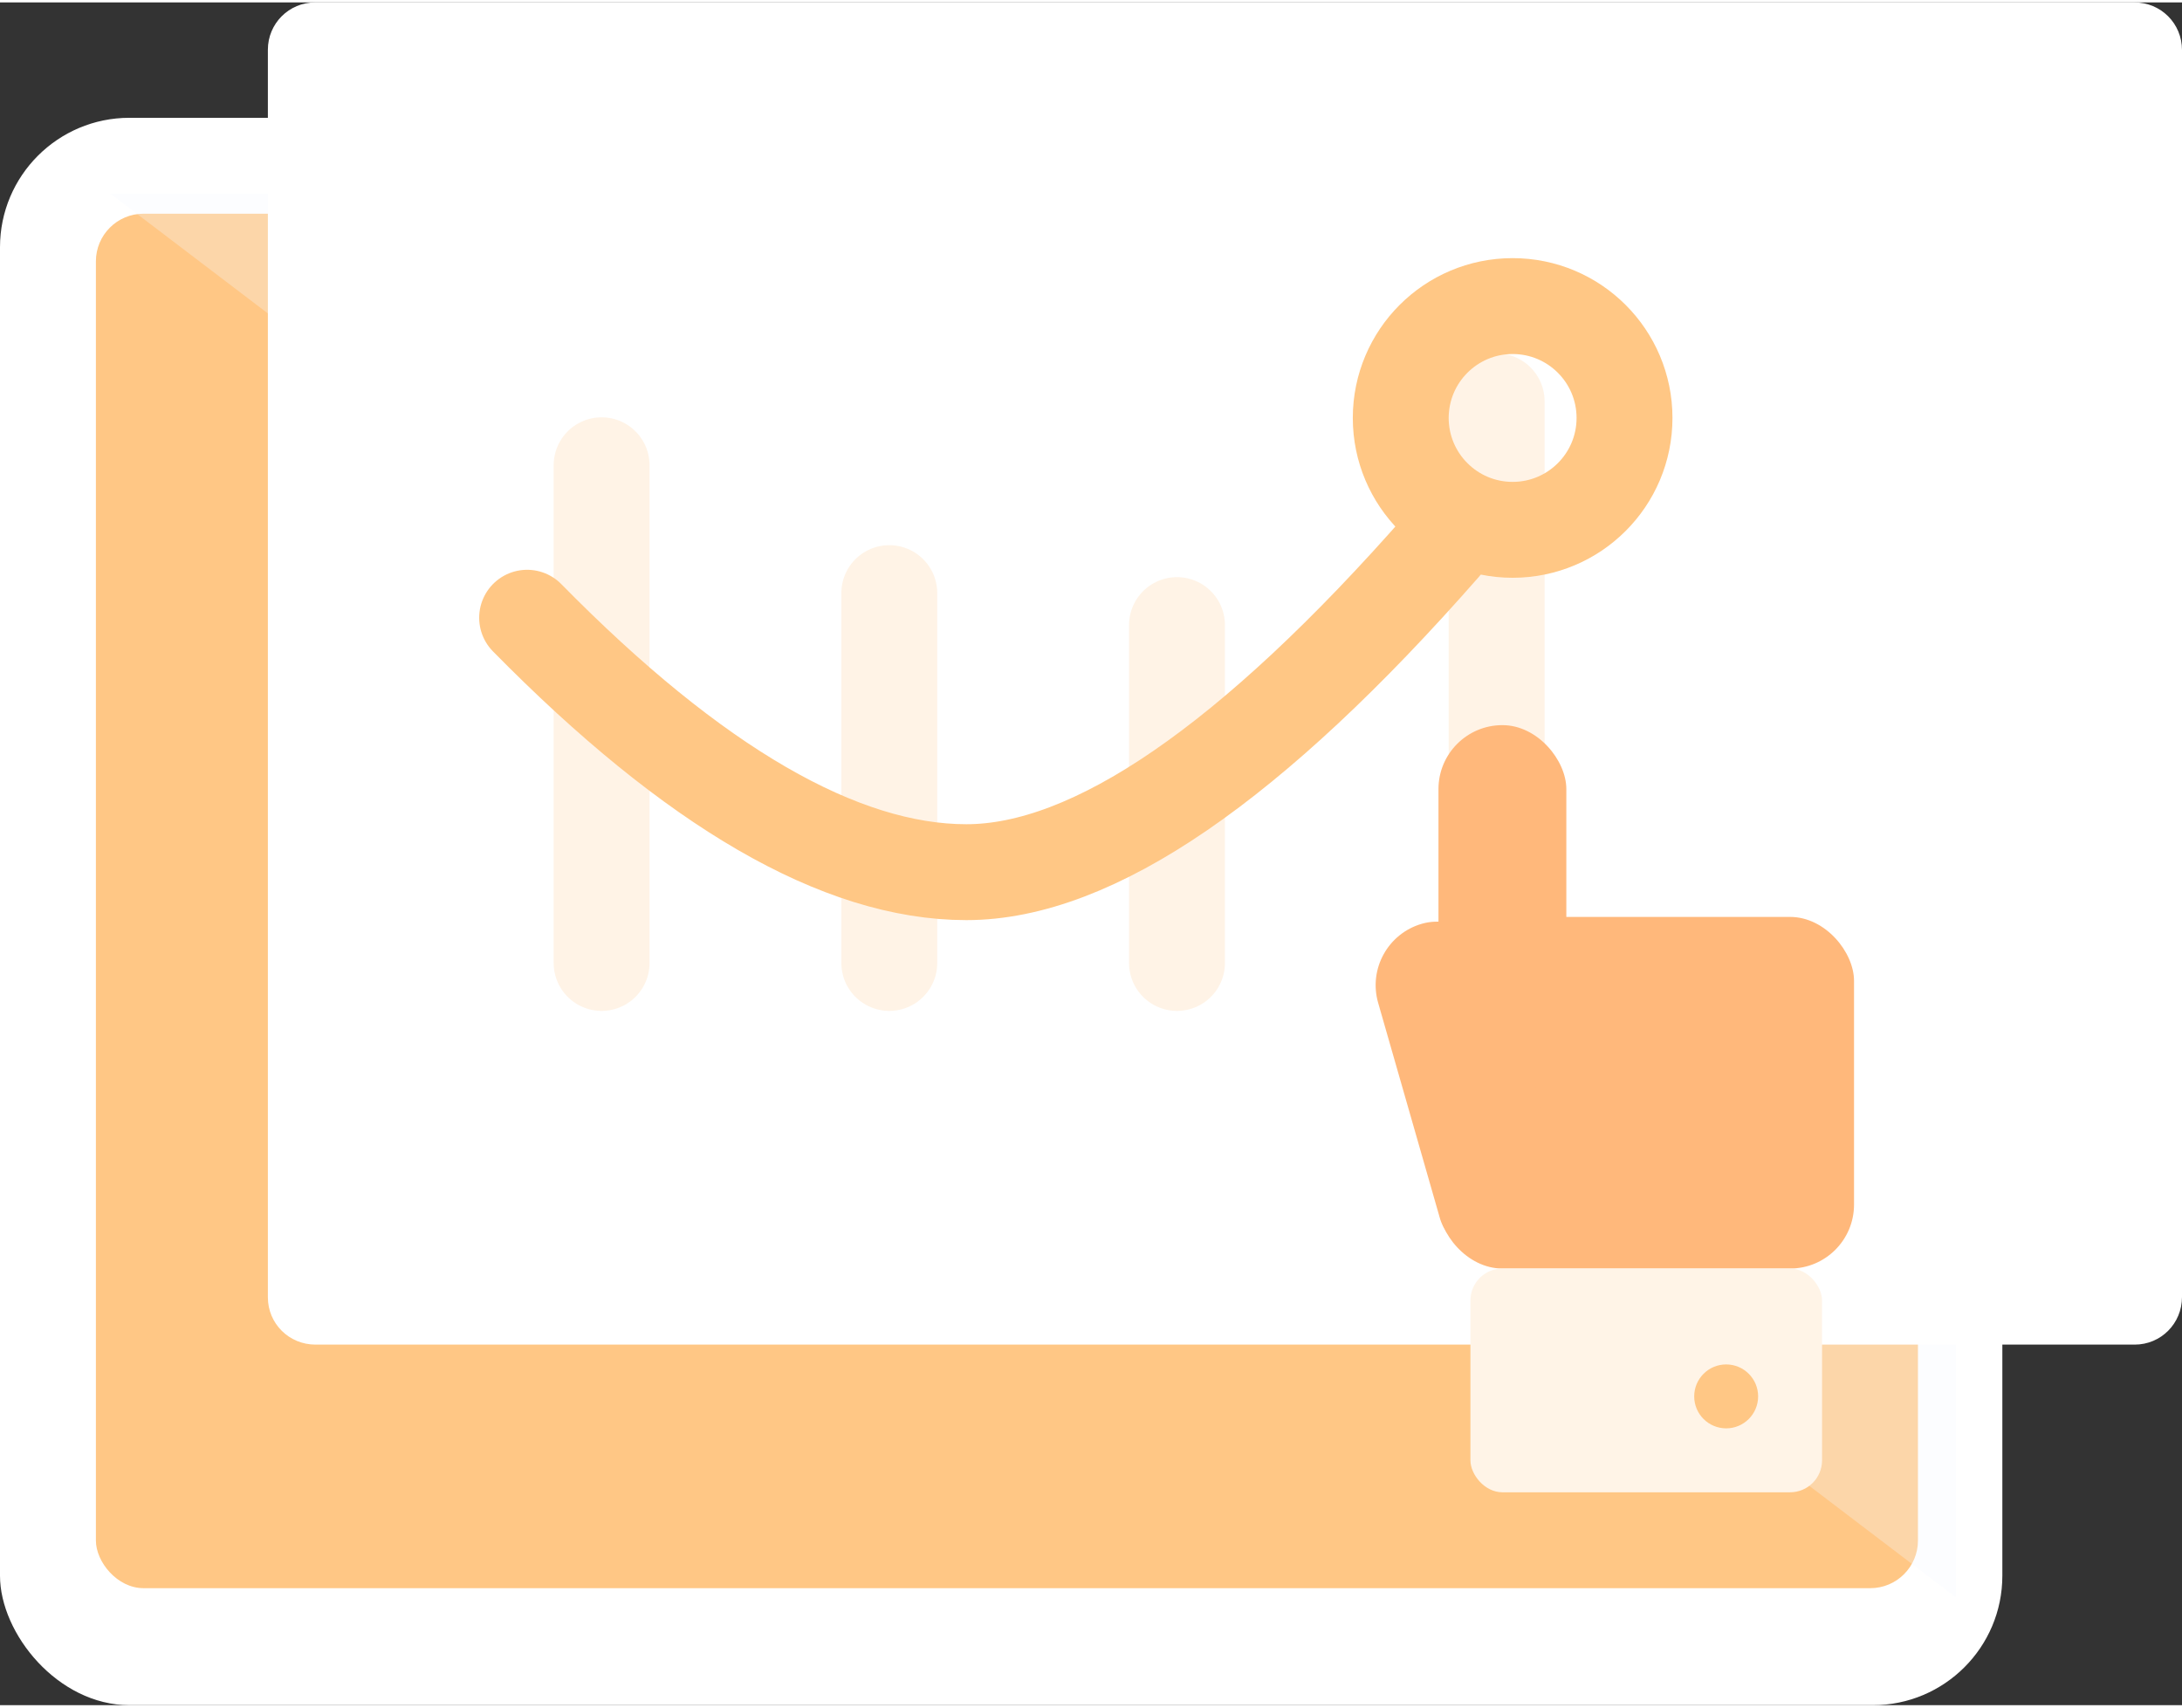 <svg xmlns="http://www.w3.org/2000/svg" width="69" height="54" viewBox="0.18 0.5 68.26 53.27"><rect x="0.18" y="0.5" width="68.26" height="53.27" fill="#333333" stroke="none"/>  <g fill="none" fill-rule="evenodd" transform="translate(.18 -.89)">    <rect width="62.64" height="49.66" y="5" fill="#FFF" rx="4.05"></rect>    <rect width="57" height="43" x="3" y="8" fill="#FFC785" rx="1.49"></rect>    <path fill="#F4F8FF" d="M3.45 7.37h57.74v43.92z" opacity=".3"></path>    <g transform="translate(7.82 .89)">      <path fill="#FFF" d="M2.04.5h56.91c.83 0 1.49.66 1.49 1.49V41c0 .83-.66 1.49-1.48 1.49H2.05c-.83 0-1.49-.66-1.49-1.48V1.98C.56 1.16 1.22.5 2.04.5z"></path>      <path stroke="#FFC785" stroke-linecap="round" stroke-width="3" d="M20 30.55V18.98M29 30.55V19.98M11 30.55V14.98M39 30.55V12.98" opacity=".2"></path>      <path stroke="#FFC785" stroke-linecap="round" stroke-width="3" d="M8.67 19.75c5.21 5.3 9.8 7.96 13.74 7.96 3.96 0 8.92-3.4 14.9-10.22"></path>      <circle cx="39.5" cy="13.5" r="3.5" stroke="#FFC785" stroke-width="3"></circle>    </g>    <rect width="13" height="11" x="45" y="30" fill="#FFB87B" rx="2"></rect>    <rect width="11" height="7" x="46" y="41" fill="#FFF4E7" rx="1"></rect>    <circle cx="54" cy="45" r="1" fill="#FFC785"></circle>    <rect width="4" height="11" x="45" y="24" fill="#FFB87B" rx="2"></rect>    <rect width="4" height="11" x="44" y="30" fill="#FFB87B" rx="2" transform="rotate(-16 46 35.5)"></rect>  </g></svg>